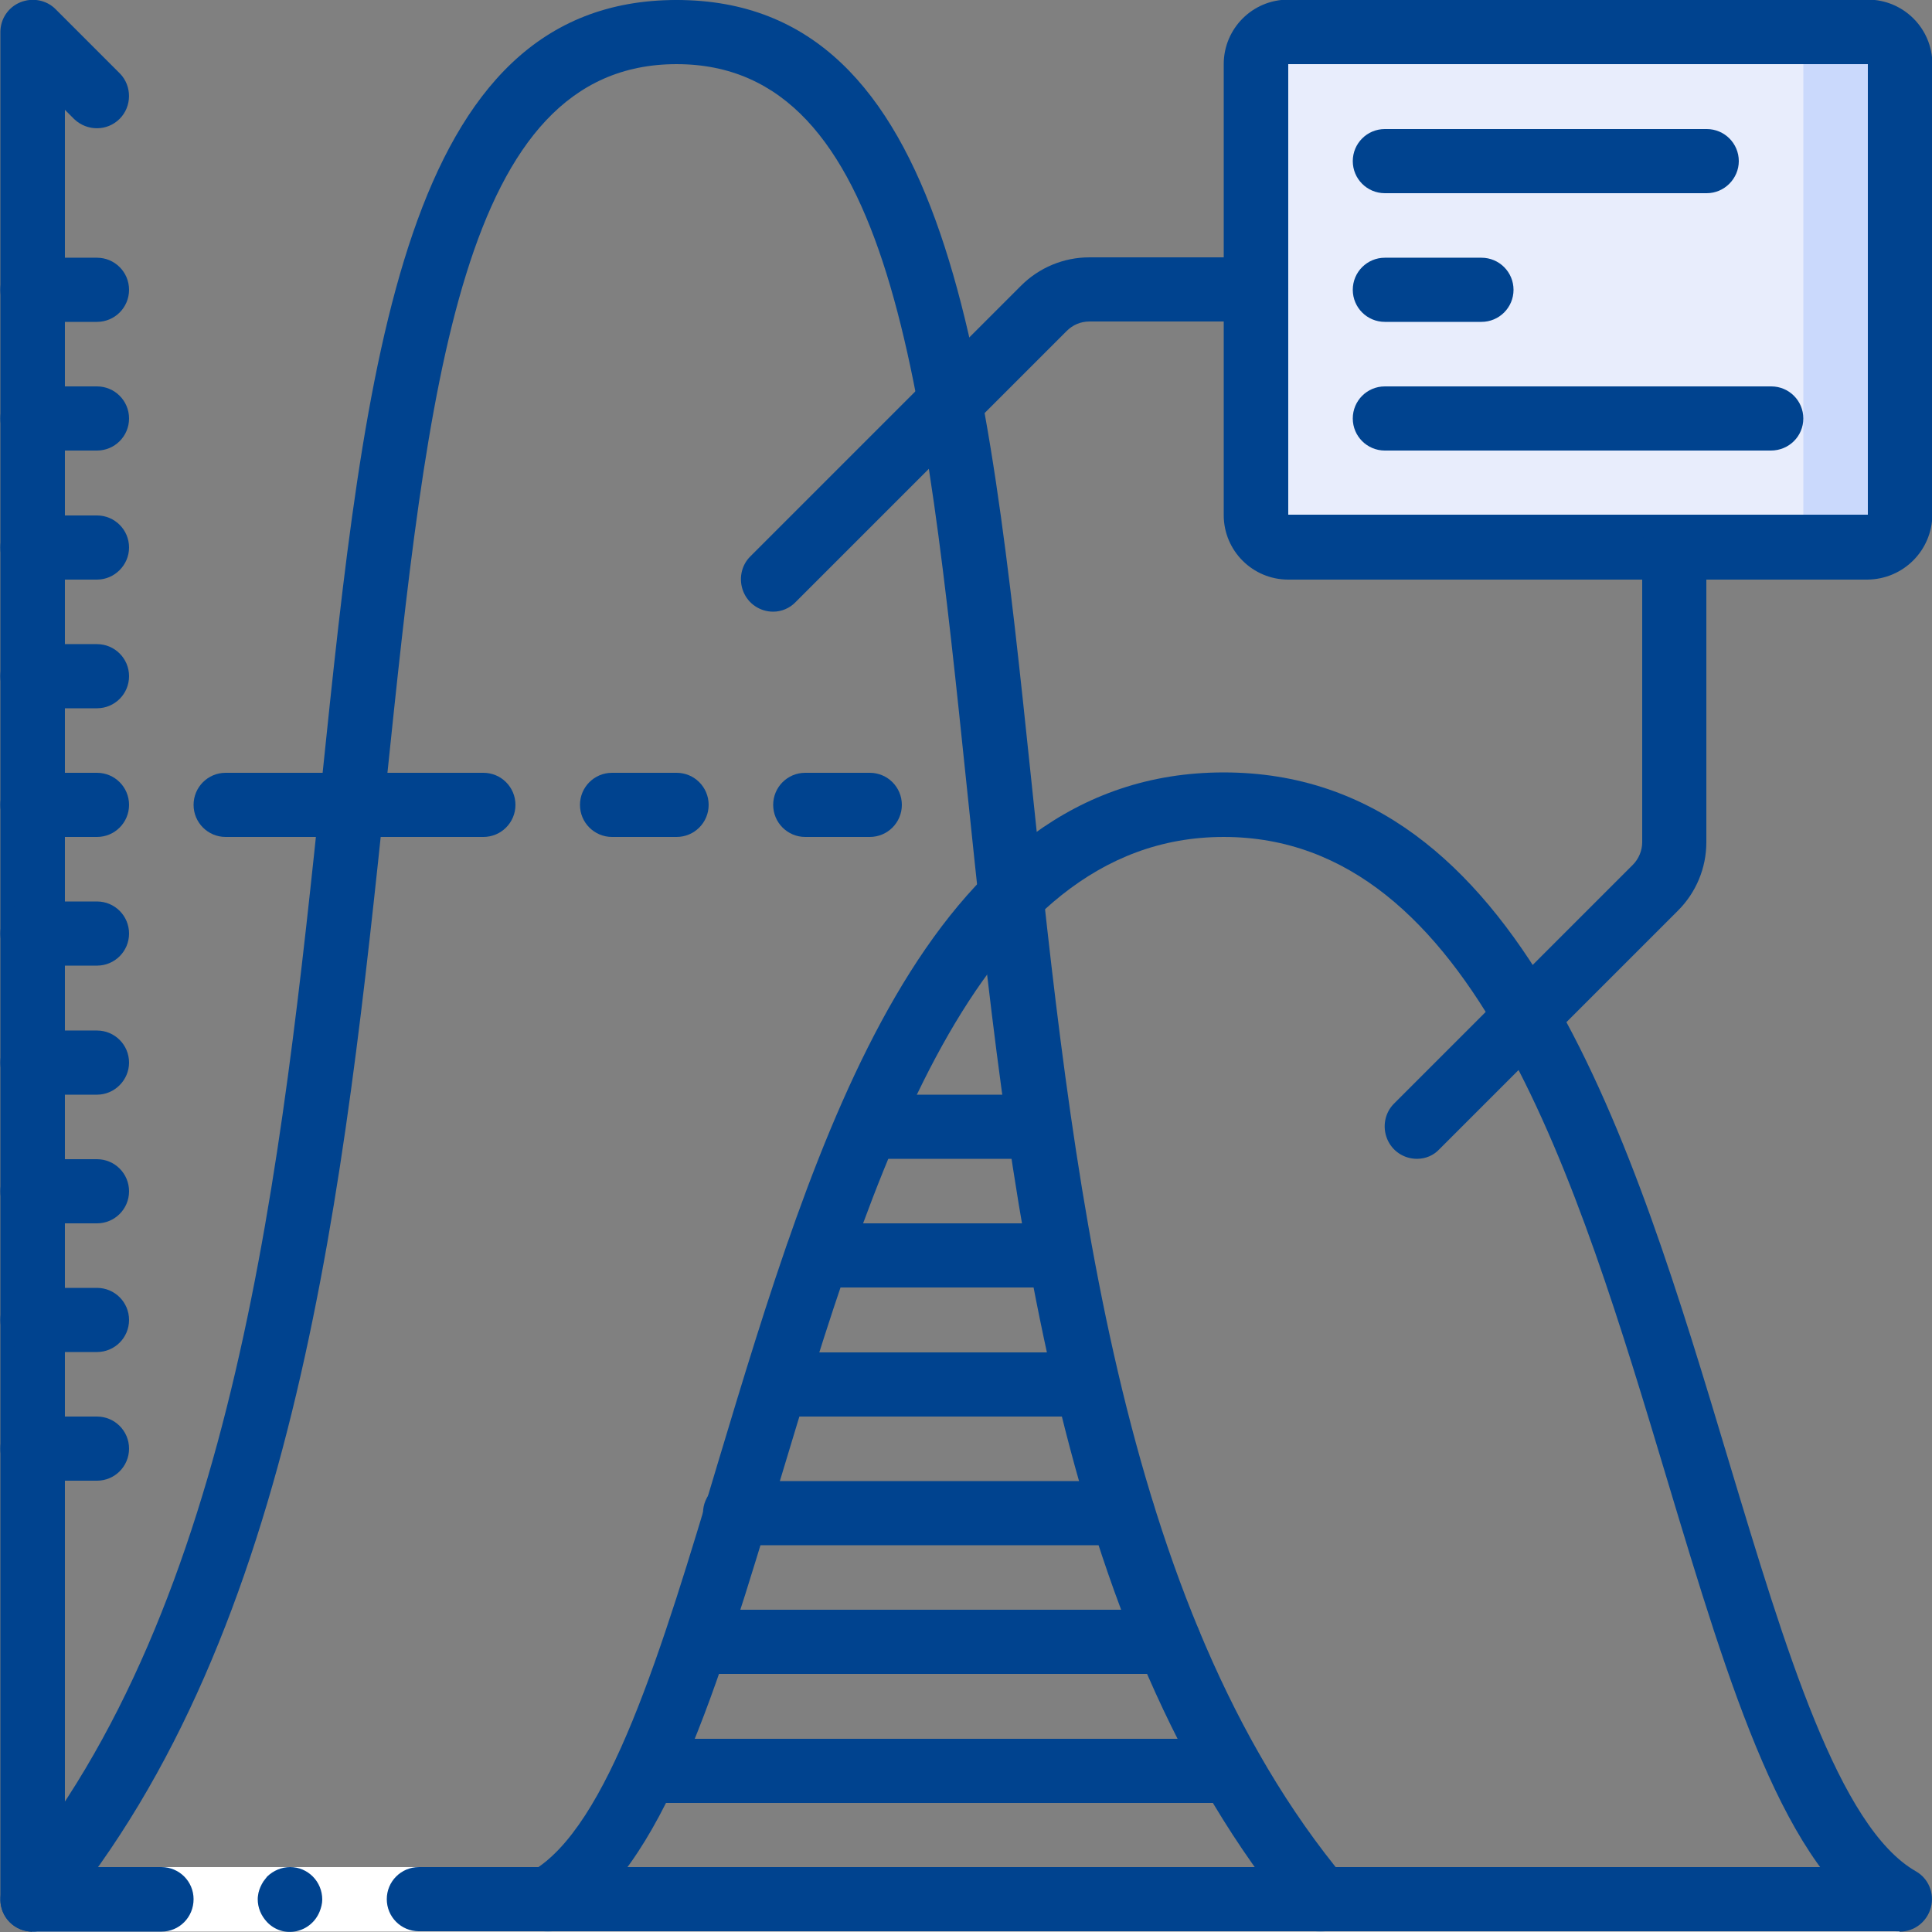 <svg version="1.1" id="Ebene_1" xmlns="http://www.w3.org/2000/svg" x="0" y="0" viewBox="-164 42.3 512 512" xml:space="preserve"><rect x="-164" y="42.3" width="512" height="512" fill="#808080" stroke="none"/><defs/><style>.st2{fill:#00438f}</style><path d="M177.4 50.8H331c4.7 0 8.5 3.8 8.5 8.5v119.4c0 4.7-3.8 8.5-8.5 8.5H177.4c-4.7 0-8.5-3.8-8.5-8.5V59.3c-.1-4.7 3.8-8.5 8.5-8.5z" fill="#cad9fc"/><path d="M177.4 50.8h128c4.7 0 8.5 3.8 8.5 8.5v119.4c0 4.7-3.8 8.5-8.5 8.5h-128c-4.7 0-8.5-3.8-8.5-8.5V59.3c-.1-4.7 3.8-8.5 8.5-8.5z" fill="#e8edfc"/><path class="st2" d="M-155.4 554.2c-3.3 0-6.3-1.9-7.7-4.9-1.4-3-.9-6.5 1.2-9.1 60.5-72.5 72.5-188.7 83.2-291.2 11.5-110.9 21.5-206.7 94-206.7 4.7 0 8.5 3.8 8.5 8.5s-3.8 8.5-8.5 8.5c-57.1 0-65.9 84.5-77 191.4-11 105-23.3 223.9-87.1 300.4-1.6 2-4 3.1-6.6 3.1z"/><path class="st2" d="M185.9 554.2c-2.5 0-4.9-1.1-6.6-3.1-63.8-76.5-76.2-195.5-87.1-300.4C81.1 143.8 72.3 59.3 15.3 59.3c-4.7 0-8.5-3.8-8.5-8.5s3.8-8.5 8.5-8.5c72.5 0 82.4 95.8 94 206.7 10.7 102.5 22.8 218.7 83.2 291.2 2.1 2.5 2.6 6.1 1.2 9.1s-4.5 4.9-7.8 4.9z"/><path class="st2" d="M339.5 554.2c-1.5 0-2.9-.4-4.2-1.1-26.3-15.1-40.7-62.9-57.4-118.4-24-79.9-51.2-170.6-117.6-170.6-66.3 0-93.5 90.6-117.6 170.6C26 490.2 11.7 538-14.7 553.1c-4.1 2.3-9.2.8-11.6-3.2-2.3-4.1-.9-9.2 3.1-11.6 20.4-11.7 34.6-58.7 49.5-108.5 25.8-85.7 55-182.8 134-182.8s108.2 97.1 133.9 182.7c15 49.8 29.1 96.8 49.5 108.5 3.4 1.9 5 5.9 4 9.6-1 3.8-4.4 6.4-8.2 6.4z"/><path class="st2" d="M162.4 520.1H7.2c-4.7 0-8.5-3.8-8.5-8.5s3.8-8.5 8.5-8.5h155.2c4.7 0 8.5 3.8 8.5 8.5 0 4.6-3.8 8.5-8.5 8.5zM145.8 485.9H20.5c-4.7 0-8.5-3.8-8.5-8.5s3.8-8.5 8.5-8.5h125.3c4.7 0 8.5 3.8 8.5 8.5s-3.8 8.5-8.5 8.5zM133.5 451.8H30.8c-4.7 0-8.5-3.8-8.5-8.5s3.8-8.5 8.5-8.5h102.7c4.7 0 8.5 3.8 8.5 8.5s-3.8 8.5-8.5 8.5zM124.1 417.7H41.6c-4.7 0-8.5-3.8-8.5-8.5s3.8-8.5 8.5-8.5h82.6c4.7 0 8.5 3.8 8.5 8.5s-3.9 8.5-8.6 8.5zM116.9 383.5H52.6c-4.7 0-8.5-3.8-8.5-8.5s3.8-8.5 8.5-8.5h64.2c4.7 0 8.5 3.8 8.5 8.5.1 4.7-3.7 8.5-8.4 8.5zM110.7 349.4H66.2c-4.7 0-8.5-3.8-8.5-8.5s3.8-8.5 8.5-8.5h44.5c4.7 0 8.5 3.8 8.5 8.5s-3.8 8.5-8.5 8.5z"/><path d="M-155.4 537.1h494.8v17.1h-494.8v-17.1z" fill="#fff"/><path class="st2" d="M-112.7 545.6c0-4.7-3.8-8.5-8.5-8.5h-34.1v17.1h34.1c4.7 0 8.5-3.8 8.5-8.6zM339.5 554.2v-17.1H-53c-4.7 0-8.5 3.8-8.5 8.5s3.8 8.5 8.5 8.5h392.5zM-87.1 537.1c-2.3 0-4.4.9-6.1 2.5l-1 1.3c-.3.5-.6 1-.8 1.5-.2.5-.4 1-.5 1.5-.1.6-.2 1.1-.2 1.7 0 2.3.9 4.4 2.5 6.1 2 2.1 4.9 3 7.7 2.4 2.8-.6 5.1-2.5 6.2-5.2.4-1 .7-2.1.7-3.2 0-2.3-.9-4.5-2.5-6.1-1.6-1.6-3.7-2.5-6-2.5z"/><path class="st2" d="M-155.4 554.2c-4.7 0-8.5-3.8-8.5-8.5V50.8c0-3.5 2.1-6.6 5.3-7.9 3.2-1.3 6.9-.6 9.3 1.8l17.1 17.1c3.2 3.3 3.2 8.7-.1 12-3.3 3.3-8.6 3.3-12 .1l-2.5-2.5v474.2c0 4.8-3.9 8.6-8.6 8.6zM66.5 264.1H49.4c-4.7 0-8.5-3.8-8.5-8.5s3.8-8.5 8.5-8.5h17.1c4.7 0 8.5 3.8 8.5 8.5s-3.8 8.5-8.5 8.5zM15.3 264.1H-1.8c-4.7 0-8.5-3.8-8.5-8.5s3.8-8.5 8.5-8.5h17.1c4.7 0 8.5 3.8 8.5 8.5s-3.8 8.5-8.5 8.5zM-35.9 264.1h-68.3c-4.7 0-8.5-3.8-8.5-8.5s3.8-8.5 8.5-8.5h68.3c4.7 0 8.5 3.8 8.5 8.5s-3.8 8.5-8.5 8.5z"/><path class="st2" d="M-138.3 264.1h-17.1c-4.7 0-8.5-3.8-8.5-8.5s3.8-8.5 8.5-8.5h17.1c4.7 0 8.5 3.8 8.5 8.5s-3.8 8.5-8.5 8.5zM-138.3 230h-17.1c-4.7 0-8.5-3.8-8.5-8.5s3.8-8.5 8.5-8.5h17.1c4.7 0 8.5 3.8 8.5 8.5s-3.8 8.5-8.5 8.5zM-138.3 298.2h-17.1c-4.7 0-8.5-3.8-8.5-8.5s3.8-8.5 8.5-8.5h17.1c4.7 0 8.5 3.8 8.5 8.5s-3.8 8.5-8.5 8.5zM-138.3 332.4h-17.1c-4.7 0-8.5-3.8-8.5-8.5s3.8-8.5 8.5-8.5h17.1c4.7 0 8.5 3.8 8.5 8.5 0 4.6-3.8 8.5-8.5 8.5zM-138.3 366.5h-17.1c-4.7 0-8.5-3.8-8.5-8.5s3.8-8.5 8.5-8.5h17.1c4.7 0 8.5 3.8 8.5 8.5s-3.8 8.5-8.5 8.5zM-138.3 400.6h-17.1c-4.7 0-8.5-3.8-8.5-8.5s3.8-8.5 8.5-8.5h17.1c4.7 0 8.5 3.8 8.5 8.5s-3.8 8.5-8.5 8.5zM-138.3 434.7h-17.1c-4.7 0-8.5-3.8-8.5-8.5s3.8-8.5 8.5-8.5h17.1c4.7 0 8.5 3.8 8.5 8.5s-3.8 8.5-8.5 8.5zM-138.3 195.9h-17.1c-4.7 0-8.5-3.8-8.5-8.5s3.8-8.5 8.5-8.5h17.1c4.7 0 8.5 3.8 8.5 8.5 0 4.6-3.8 8.5-8.5 8.5zM-138.3 161.7h-17.1c-4.7 0-8.5-3.8-8.5-8.5s3.8-8.5 8.5-8.5h17.1c4.7 0 8.5 3.8 8.5 8.5s-3.8 8.5-8.5 8.5zM-138.3 127.6h-17.1c-4.7 0-8.5-3.8-8.5-8.5s3.8-8.5 8.5-8.5h17.1c4.7 0 8.5 3.8 8.5 8.5s-3.8 8.5-8.5 8.5zM330.9 195.9H177.4c-9.4 0-17.1-7.6-17.1-17.1V59.3c0-9.4 7.6-17.1 17.1-17.1H331c9.4 0 17.1 7.6 17.1 17.1v119.4c-.1 9.5-7.7 17.1-17.2 17.2zM177.4 59.3v119.4H331V59.3H177.4z"/><path class="st2" d="M288.3 93.5H203c-4.7 0-8.5-3.8-8.5-8.5s3.8-8.5 8.5-8.5h85.3c4.7 0 8.5 3.8 8.5 8.5 0 4.6-3.8 8.5-8.5 8.5zM228.6 127.6H203c-4.7 0-8.5-3.8-8.5-8.5s3.8-8.5 8.5-8.5h25.6c4.7 0 8.5 3.8 8.5 8.5s-3.8 8.5-8.5 8.5zM305.3 161.7H203c-4.7 0-8.5-3.8-8.5-8.5s3.8-8.5 8.5-8.5h102.4c4.7 0 8.5 3.8 8.5 8.5s-3.8 8.5-8.6 8.5zM211.5 349.4c-3.5 0-6.6-2.1-7.9-5.3-1.3-3.2-.6-6.9 1.8-9.3l63.3-63.3c1.6-1.6 2.5-3.8 2.5-6v-78.3c0-4.7 3.8-8.5 8.5-8.5s8.5 3.8 8.5 8.5v78.3c0 6.8-2.7 13.3-7.5 18.1l-63.3 63.3c-1.5 1.6-3.6 2.5-5.9 2.5zM40.9 204.4c-3.5 0-6.6-2.1-7.9-5.3-1.3-3.2-.6-6.9 1.8-9.3l71.8-71.8c4.8-4.8 11.3-7.5 18.1-7.5h44.1c4.7 0 8.5 3.8 8.5 8.5s-3.8 8.5-8.5 8.5h-44.1c-2.3 0-4.4.9-6 2.5l-71.8 71.8c-1.6 1.7-3.8 2.6-6 2.6z"/></svg>